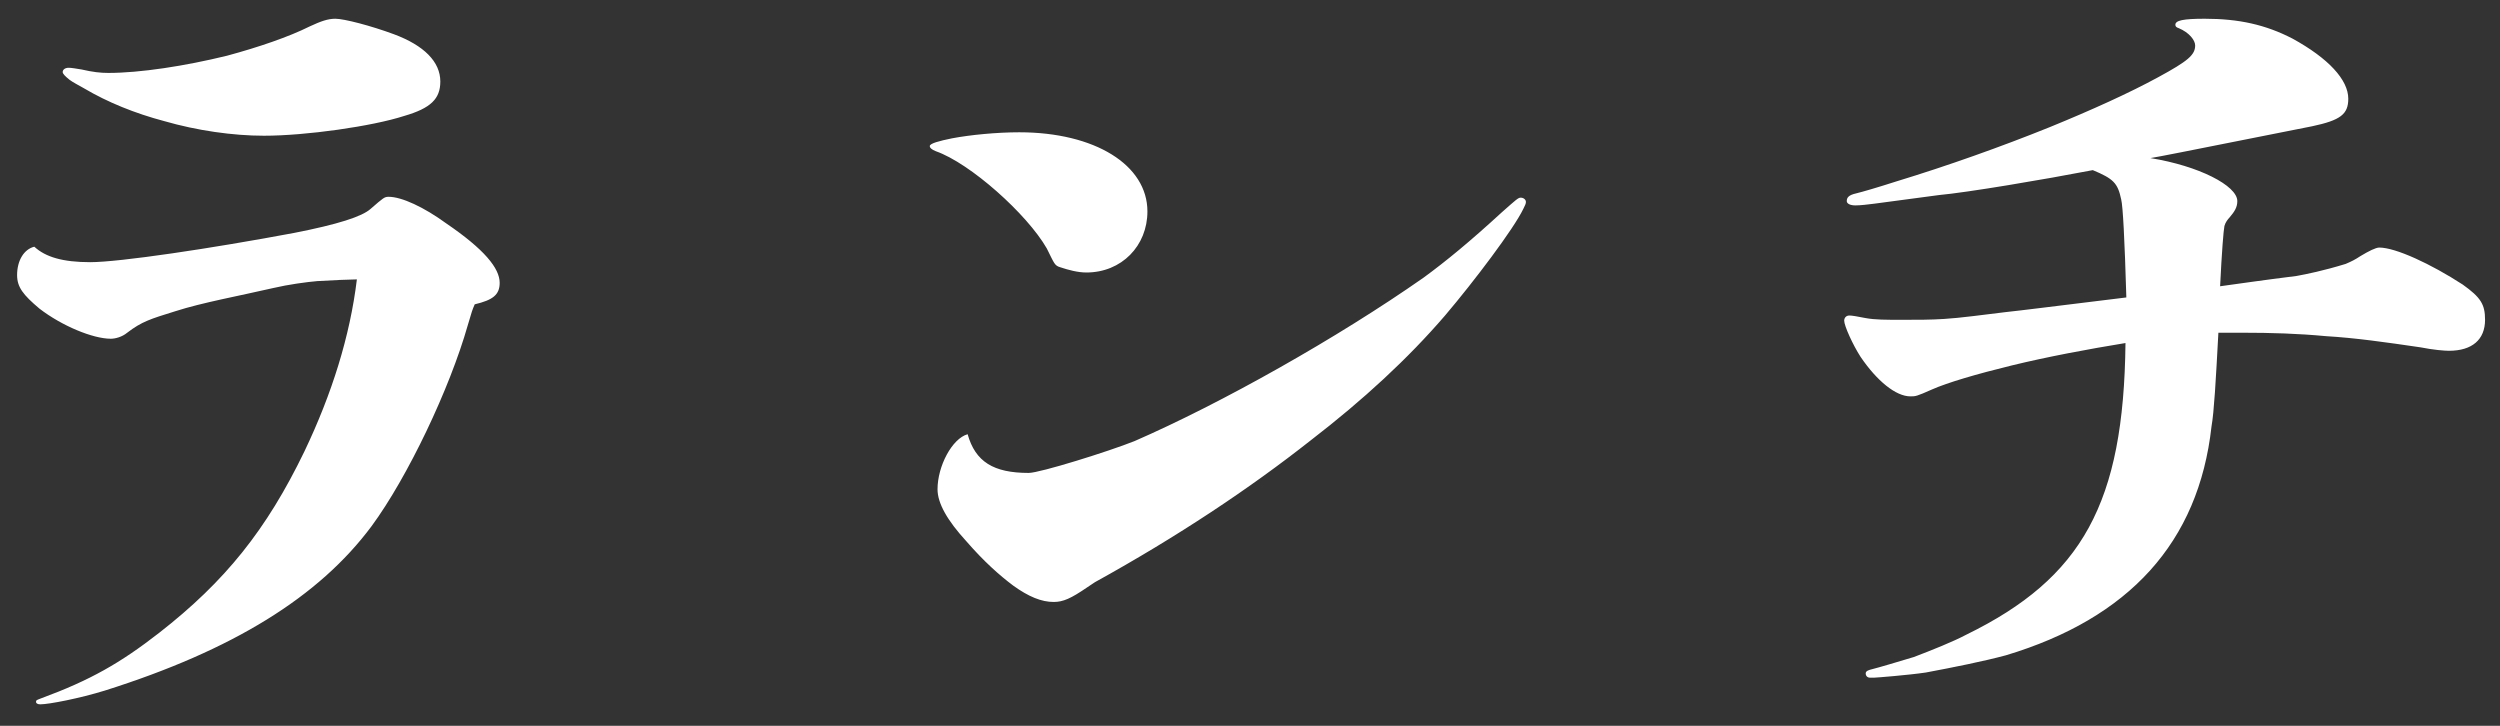 <svg width="93" height="27" viewBox="0 0 93 27" fill="none" xmlns="http://www.w3.org/2000/svg">
<rect x="0" y="0" width="93" height="27" fill="#333333" stroke="none"/>
<path d="M2.332 2.681C2.332 2.585 2.428 2.521 2.556 2.521C2.652 2.521 2.844 2.553 3.036 2.585C3.452 2.681 3.74 2.713 4.028 2.713C5.212 2.713 6.876 2.457 8.444 2.073C9.628 1.753 10.748 1.369 11.516 0.985C11.932 0.793 12.188 0.697 12.476 0.697C12.796 0.697 13.788 0.953 14.652 1.273C15.772 1.689 16.38 2.297 16.38 3.033C16.38 3.673 16.028 4.025 15.036 4.313C13.852 4.697 11.388 5.049 9.82 5.049C8.668 5.049 7.324 4.857 6.108 4.505C5.02 4.217 3.996 3.801 3.132 3.289C2.908 3.161 2.716 3.065 2.588 2.969C2.428 2.841 2.332 2.745 2.332 2.681ZM1.276 9.177C1.692 9.561 2.332 9.753 3.356 9.753C4.444 9.753 7.868 9.241 10.94 8.665C12.572 8.345 13.468 8.057 13.788 7.769C14.268 7.353 14.3 7.321 14.46 7.321C14.94 7.321 15.772 7.705 16.604 8.313C18.012 9.273 18.588 9.977 18.588 10.521C18.588 10.969 18.332 11.161 17.66 11.321C17.564 11.545 17.564 11.545 17.404 12.089C16.732 14.457 15.164 17.753 13.82 19.577C11.868 22.201 8.668 24.185 3.9 25.689C2.972 25.977 1.82 26.201 1.5 26.201C1.404 26.201 1.34 26.169 1.34 26.105C1.34 26.041 1.372 26.041 1.532 25.977C3.356 25.305 4.476 24.665 5.916 23.545C8.38 21.625 9.916 19.705 11.324 16.793C12.348 14.649 13.02 12.505 13.276 10.393C13.084 10.393 12.316 10.425 11.804 10.457C11.42 10.489 10.716 10.585 10.172 10.713C8.924 11.001 7.516 11.257 6.524 11.577C5.596 11.865 5.276 11.961 4.732 12.377C4.54 12.537 4.284 12.601 4.124 12.601C3.452 12.601 2.3 12.121 1.468 11.481C0.86 10.969 0.636 10.681 0.636 10.233C0.636 9.689 0.892 9.273 1.276 9.177ZM37.916 4.921C40.732 4.921 42.684 6.137 42.684 7.865C42.684 9.145 41.724 10.137 40.412 10.137C40.092 10.137 39.74 10.041 39.452 9.945C39.228 9.881 39.228 9.817 38.94 9.241C38.204 7.961 36.092 6.073 34.812 5.625C34.652 5.561 34.588 5.497 34.588 5.433C34.588 5.337 34.94 5.241 35.42 5.145C36.092 5.017 37.084 4.921 37.916 4.921ZM40.732 21.657L40.444 21.849C39.836 22.265 39.548 22.393 39.196 22.393C38.748 22.393 38.268 22.201 37.692 21.785C37.18 21.401 36.604 20.889 35.964 20.153C35.228 19.353 34.876 18.713 34.876 18.201C34.876 17.337 35.42 16.313 35.996 16.153C36.284 17.177 36.956 17.593 38.268 17.593C38.684 17.593 41.244 16.793 42.204 16.409C45.436 15.001 49.756 12.569 52.956 10.329C53.788 9.721 54.684 8.985 55.868 7.897C56.412 7.417 56.476 7.353 56.572 7.353C56.668 7.353 56.764 7.417 56.764 7.513C56.764 7.577 56.732 7.641 56.668 7.769C56.316 8.505 54.844 10.457 53.756 11.737C52.38 13.337 50.716 14.873 48.764 16.377C46.492 18.169 43.804 19.961 40.732 21.657ZM69.724 25.209H69.564C69.468 25.209 69.404 25.145 69.404 25.049C69.404 24.953 69.532 24.921 69.66 24.889C69.916 24.825 70.556 24.633 71.196 24.441C71.868 24.185 72.668 23.865 73.148 23.609C77.468 21.497 79.004 18.713 79.068 12.761C77.692 12.985 76.156 13.273 74.844 13.593C73.532 13.913 72.444 14.233 71.868 14.489C71.292 14.745 71.26 14.745 71.068 14.745C70.524 14.745 69.82 14.169 69.212 13.273C68.924 12.825 68.604 12.121 68.604 11.929C68.604 11.833 68.668 11.737 68.796 11.737C68.892 11.737 69.084 11.769 69.404 11.833C69.756 11.897 70.14 11.897 70.78 11.897C71.324 11.897 71.836 11.897 72.316 11.865C72.892 11.833 73.82 11.705 74.62 11.609C75.228 11.545 76.22 11.417 79.1 11.065C79.036 8.889 78.972 7.673 78.908 7.417C78.78 6.809 78.62 6.649 77.852 6.329C76.028 6.681 73.18 7.161 72.124 7.257C70.684 7.449 69.98 7.545 69.724 7.577C69.468 7.609 69.212 7.641 69.02 7.641C68.828 7.641 68.7 7.577 68.7 7.481C68.7 7.353 68.764 7.257 69.052 7.193C69.308 7.129 69.756 7.001 70.556 6.745C72.444 6.169 74.428 5.465 76.252 4.729C77.82 4.089 79.228 3.449 80.284 2.873C81.404 2.265 81.66 2.041 81.66 1.689C81.66 1.497 81.436 1.209 81.052 1.049C80.956 1.017 80.924 0.985 80.924 0.921C80.924 0.761 81.212 0.697 82.012 0.697C83.292 0.697 84.284 0.921 85.276 1.433C86.62 2.169 87.356 2.969 87.356 3.673C87.356 4.249 87.068 4.473 86.012 4.697C80.54 5.785 80.54 5.785 79.996 5.881C81.788 6.169 83.228 6.905 83.228 7.481C83.228 7.705 83.132 7.865 82.94 8.089C82.876 8.153 82.78 8.281 82.748 8.409C82.716 8.569 82.652 9.337 82.588 10.649C83.292 10.553 84.156 10.425 85.436 10.265C85.788 10.201 86.428 10.073 87.26 9.817C87.484 9.721 87.612 9.657 87.804 9.529C88.124 9.337 88.38 9.209 88.508 9.209C89.116 9.209 90.428 9.817 91.612 10.585C92.284 11.065 92.444 11.321 92.444 11.897C92.444 12.633 91.964 13.049 91.1 13.049C90.94 13.049 90.524 13.017 90.044 12.921C88.732 12.729 87.612 12.569 86.524 12.505C85.5 12.409 84.508 12.377 83.388 12.377C83.1 12.377 82.812 12.377 82.524 12.377C82.428 14.169 82.364 15.321 82.268 15.865C81.788 20.185 79.196 23.001 74.62 24.377C73.788 24.601 72.668 24.825 71.644 25.017C71.004 25.113 69.788 25.209 69.724 25.209Z" fill="white"/>
</svg>
